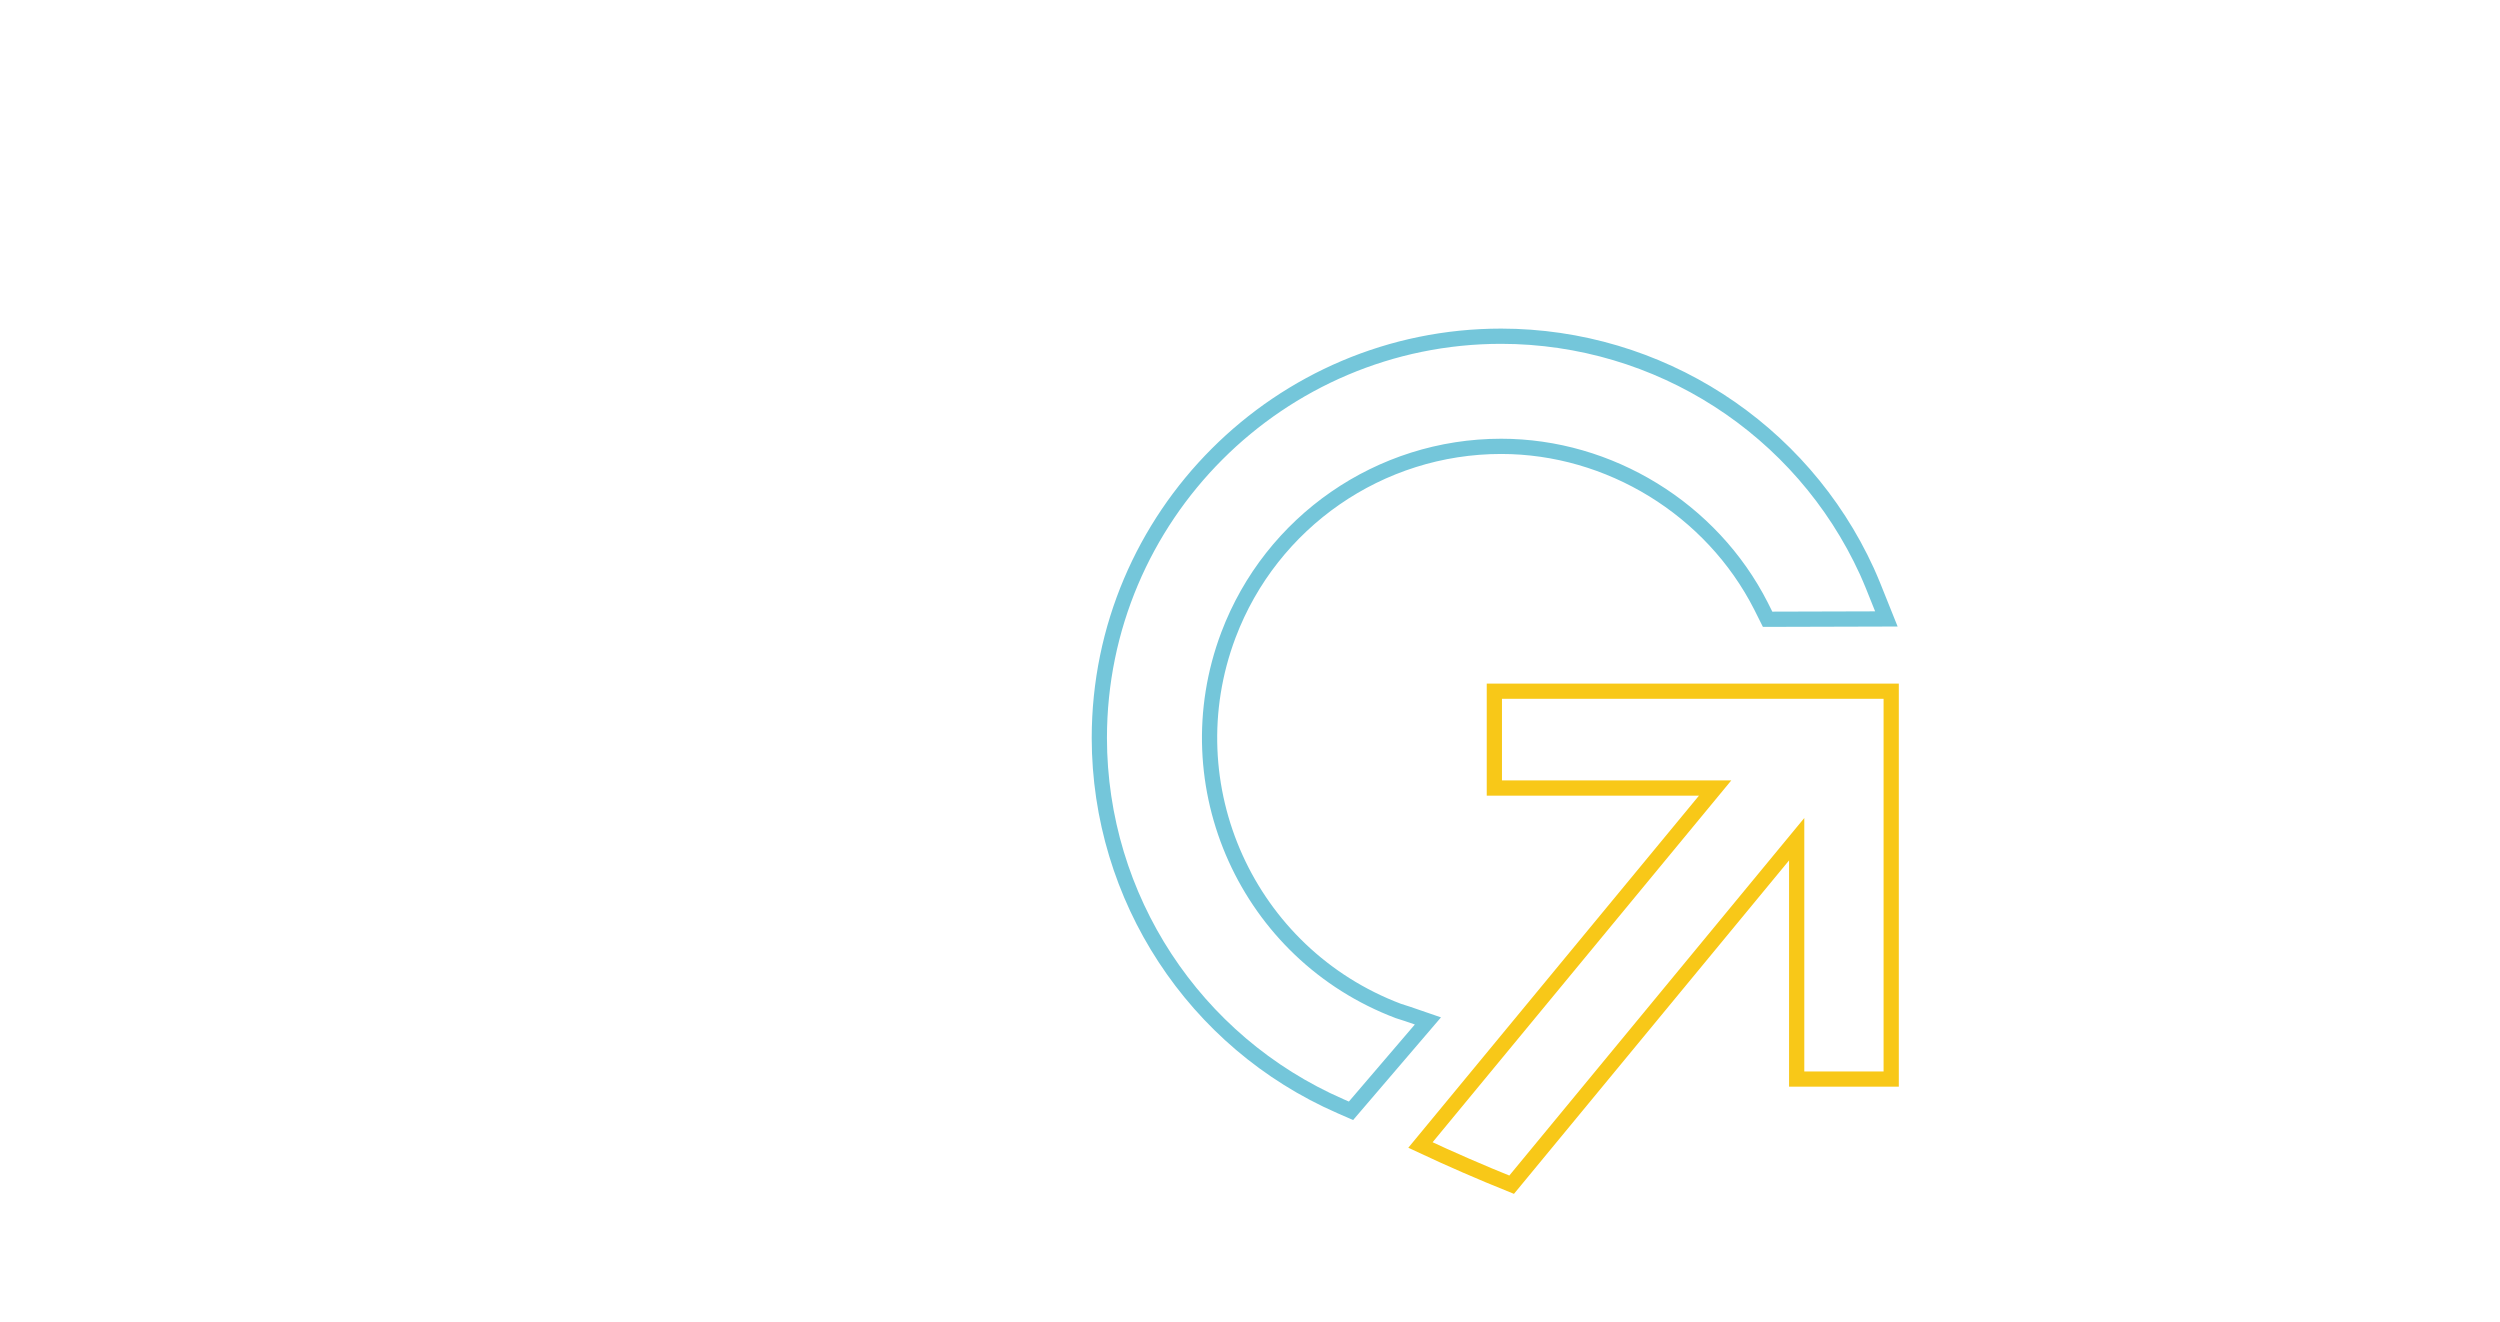 <?xml version="1.0" encoding="utf-8"?>
<!-- Generator: Adobe Illustrator 26.2.1, SVG Export Plug-In . SVG Version: 6.00 Build 0)  -->
<svg version="1.1" id="Layer_3" xmlns="http://www.w3.org/2000/svg" xmlns:xlink="http://www.w3.org/1999/xlink" x="0px" y="0px"
	 viewBox="0 0 1505 796" style="enable-background:new 0 0 1505 796;" xml:space="preserve">
<style type="text/css">
	.st0{fill:none;stroke:#F8C818;stroke-width:9.17;stroke-miterlimit:10;}
	.st1{fill:none;stroke:#74C6DA;stroke-width:9.17;stroke-miterlimit:10;}
</style>
<path class="st0" d="M1081.6,416.1L1081.6,416.1h-182v58.3h132.9L855.1,689.3c17.9,8.4,36.5,16.5,54.9,23.9l171.6-208v144.4h56.9
	V416.1H1081.6z"/>
<path class="st1" d="M1127.5,352.4c-1.2-2.8-2.3-5.6-3.6-8.4c-39.4-86.2-125.4-141.5-220.2-141.6c-133.4,0-241.9,108.5-241.9,241.9
	c0.1,96.1,57,183.1,145.1,221.6l6.4,2.8l46.3-54.1l-12.2-4.2c-0.9-0.3-1.9-0.6-2.8-0.9c-1-0.3-1.9-0.6-2.8-0.9
	C751.1,574.3,705.3,473,739.5,382.3c25.8-68.3,91.2-113.6,164.2-113.6c65.2,0,126.7,37.7,156.4,96.1l4,8l71.5-0.2L1127.5,352.4z"/>
</svg>
